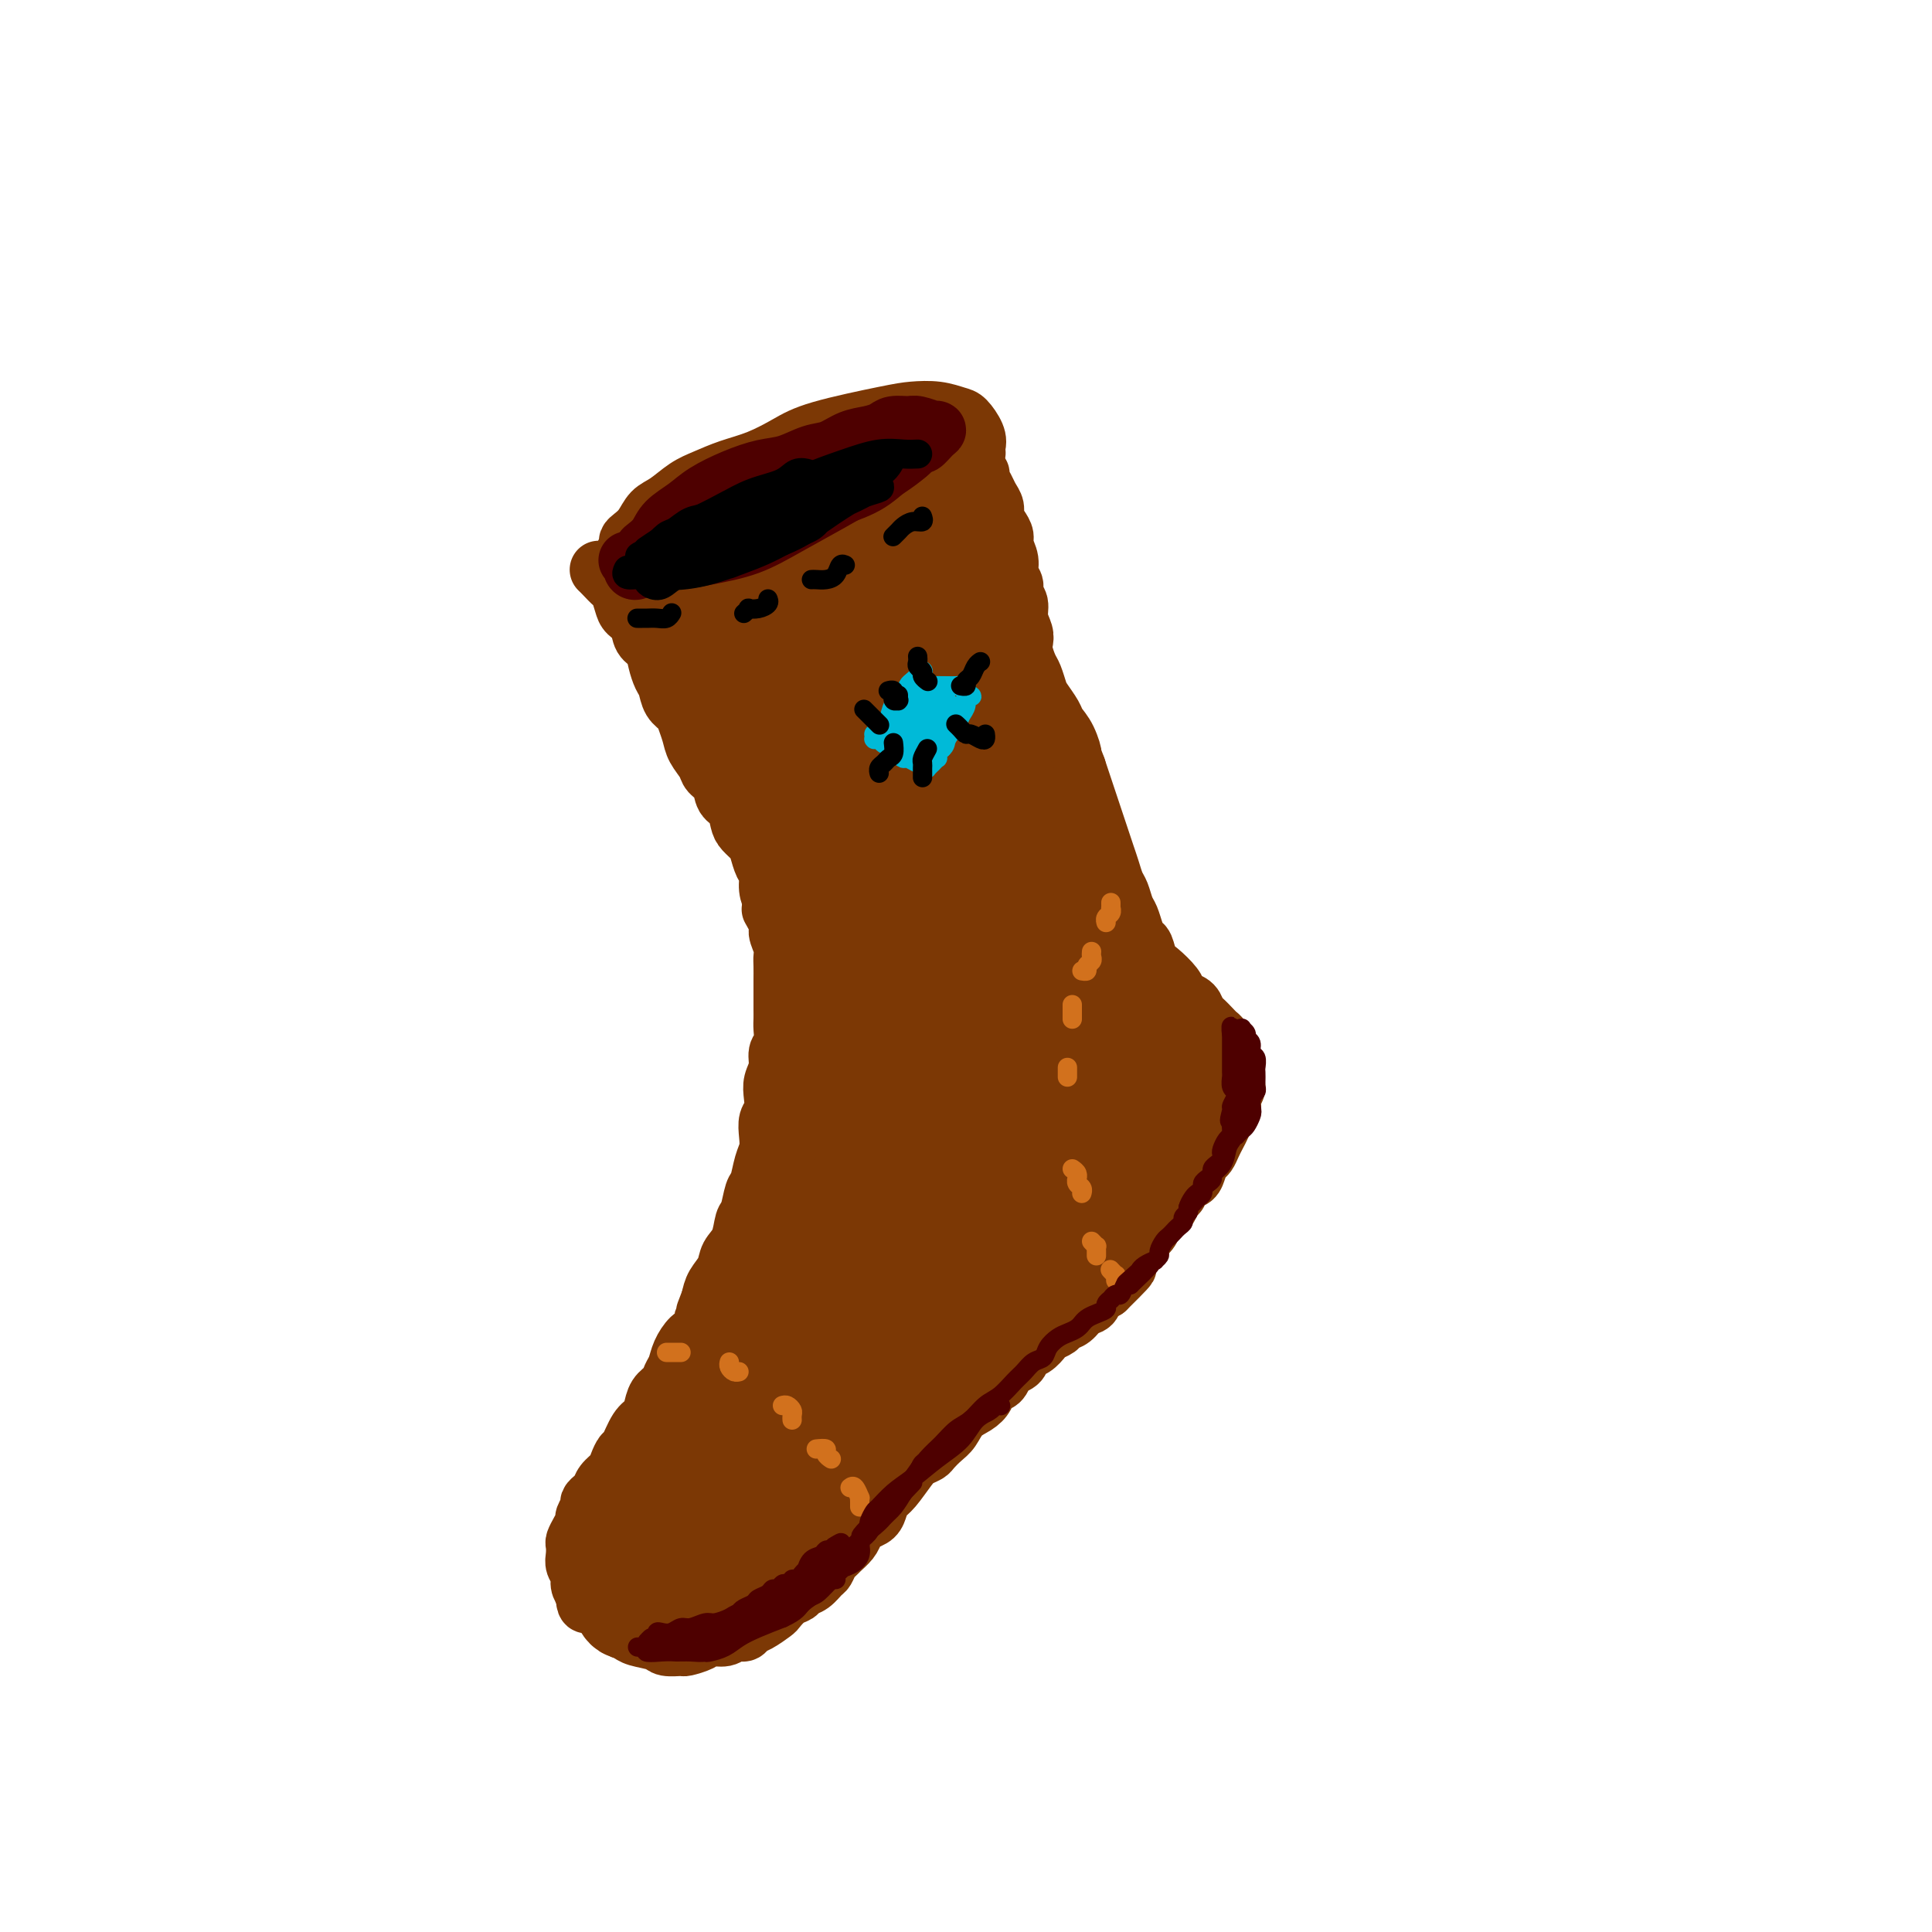 <svg viewBox='0 0 400 400' version='1.1' xmlns='http://www.w3.org/2000/svg' xmlns:xlink='http://www.w3.org/1999/xlink'><g fill='none' stroke='#7C3805' stroke-width='12' stroke-linecap='round' stroke-linejoin='round'><path d='M138,123c0.389,0.429 0.779,0.858 2,1c1.221,0.142 3.274,-0.002 5,0c1.726,0.002 3.123,0.151 5,0c1.877,-0.151 4.232,-0.602 6,-1c1.768,-0.398 2.949,-0.741 8,-3c5.051,-2.259 13.973,-6.432 19,-9c5.027,-2.568 6.158,-3.530 8,-5c1.842,-1.470 4.396,-3.448 6,-5c1.604,-1.552 2.257,-2.678 3,-4c0.743,-1.322 1.575,-2.841 2,-4c0.425,-1.159 0.441,-1.957 0,-3c-0.441,-1.043 -1.341,-2.331 -2,-3c-0.659,-0.669 -1.078,-0.720 -2,-1c-0.922,-0.280 -2.349,-0.788 -4,-1c-1.651,-0.212 -3.528,-0.128 -5,0c-1.472,0.128 -2.539,0.299 -6,1c-3.461,0.701 -9.318,1.931 -13,3c-3.682,1.069 -5.191,1.976 -7,3c-1.809,1.024 -3.919,2.165 -6,3c-2.081,0.835 -4.133,1.363 -6,2c-1.867,0.637 -3.550,1.381 -5,2c-1.450,0.619 -2.668,1.111 -4,2c-1.332,0.889 -2.777,2.175 -4,3c-1.223,0.825 -2.223,1.191 -3,2c-0.777,0.809 -1.333,2.062 -2,3c-0.667,0.938 -1.447,1.561 -2,2c-0.553,0.439 -0.880,0.695 -1,1c-0.120,0.305 -0.034,0.659 0,1c0.034,0.341 0.017,0.671 0,1'/><path d='M130,114c-1.794,1.963 -0.281,0.371 0,0c0.281,-0.371 -0.672,0.479 -1,1c-0.328,0.521 -0.032,0.714 0,1c0.032,0.286 -0.198,0.665 0,1c0.198,0.335 0.826,0.625 1,1c0.174,0.375 -0.106,0.836 0,1c0.106,0.164 0.597,0.031 1,0c0.403,-0.031 0.718,0.041 1,0c0.282,-0.041 0.530,-0.195 1,0c0.470,0.195 1.161,0.741 2,1c0.839,0.259 1.825,0.233 3,0c1.175,-0.233 2.538,-0.674 4,-1c1.462,-0.326 3.023,-0.538 5,-1c1.977,-0.462 4.369,-1.176 7,-2c2.631,-0.824 5.500,-1.759 8,-3c2.500,-1.241 4.631,-2.790 7,-4c2.369,-1.210 4.975,-2.082 7,-3c2.025,-0.918 3.470,-1.882 6,-4c2.530,-2.118 6.146,-5.391 8,-7c1.854,-1.609 1.946,-1.554 2,-2c0.054,-0.446 0.069,-1.393 0,-2c-0.069,-0.607 -0.223,-0.875 -1,-1c-0.777,-0.125 -2.176,-0.106 -4,0c-1.824,0.106 -4.073,0.299 -7,1c-2.927,0.701 -6.533,1.909 -10,3c-3.467,1.091 -6.794,2.063 -10,3c-3.206,0.937 -6.292,1.839 -9,3c-2.708,1.161 -5.037,2.582 -7,4c-1.963,1.418 -3.561,2.834 -5,4c-1.439,1.166 -2.720,2.083 -4,3'/><path d='M135,111c-2.495,2.055 -0.734,1.691 0,2c0.734,0.309 0.441,1.290 1,2c0.559,0.710 1.970,1.148 4,1c2.030,-0.148 4.679,-0.882 8,-2c3.321,-1.118 7.315,-2.620 11,-4c3.685,-1.380 7.061,-2.639 10,-4c2.939,-1.361 5.443,-2.826 8,-4c2.557,-1.174 5.169,-2.057 7,-3c1.831,-0.943 2.882,-1.946 4,-3c1.118,-1.054 2.304,-2.160 3,-3c0.696,-0.840 0.901,-1.415 1,-2c0.099,-0.585 0.091,-1.179 -1,-1c-1.091,0.179 -3.267,1.131 -6,2c-2.733,0.869 -6.024,1.655 -10,3c-3.976,1.345 -8.636,3.250 -13,5c-4.364,1.750 -8.431,3.345 -12,5c-3.569,1.655 -6.639,3.370 -9,5c-2.361,1.630 -4.013,3.174 -5,4c-0.987,0.826 -1.308,0.934 -1,1c0.308,0.066 1.246,0.089 3,0c1.754,-0.089 4.325,-0.290 7,-1c2.675,-0.710 5.455,-1.930 8,-3c2.545,-1.070 4.854,-1.990 7,-3c2.146,-1.010 4.127,-2.111 6,-3c1.873,-0.889 3.636,-1.565 5,-2c1.364,-0.435 2.328,-0.630 3,-1c0.672,-0.370 1.050,-0.914 1,-1c-0.050,-0.086 -0.529,0.286 -2,1c-1.471,0.714 -3.935,1.769 -7,3c-3.065,1.231 -6.733,2.637 -10,4c-3.267,1.363 -6.134,2.681 -9,4'/><path d='M147,113c-5.597,2.098 -6.088,1.844 -7,2c-0.912,0.156 -2.244,0.722 -2,1c0.244,0.278 2.066,0.267 3,0c0.934,-0.267 0.981,-0.791 1,-1c0.019,-0.209 0.009,-0.105 0,0'/><path d='M124,118c0.016,0.015 0.032,0.030 0,0c-0.032,-0.030 -0.110,-0.103 0,0c0.110,0.103 0.410,0.384 1,1c0.590,0.616 1.472,1.567 2,2c0.528,0.433 0.704,0.346 1,1c0.296,0.654 0.713,2.047 1,3c0.287,0.953 0.444,1.465 1,2c0.556,0.535 1.511,1.092 2,2c0.489,0.908 0.513,2.168 1,3c0.487,0.832 1.439,1.238 2,2c0.561,0.762 0.731,1.881 1,3c0.269,1.119 0.635,2.238 1,3c0.365,0.762 0.728,1.166 1,2c0.272,0.834 0.453,2.099 1,3c0.547,0.901 1.460,1.438 2,2c0.540,0.562 0.707,1.148 1,2c0.293,0.852 0.712,1.970 1,3c0.288,1.030 0.443,1.971 1,3c0.557,1.029 1.515,2.147 2,3c0.485,0.853 0.497,1.439 1,2c0.503,0.561 1.496,1.095 2,2c0.504,0.905 0.520,2.182 1,3c0.480,0.818 1.424,1.177 2,2c0.576,0.823 0.784,2.111 1,3c0.216,0.889 0.440,1.378 1,2c0.560,0.622 1.456,1.377 2,2c0.544,0.623 0.737,1.114 1,2c0.263,0.886 0.596,2.165 1,3c0.404,0.835 0.878,1.225 1,2c0.122,0.775 -0.108,1.936 0,3c0.108,1.064 0.554,2.032 1,3'/><path d='M160,187c5.504,11.027 1.265,4.096 0,2c-1.265,-2.096 0.446,0.645 1,2c0.554,1.355 -0.048,1.325 0,2c0.048,0.675 0.745,2.053 1,3c0.255,0.947 0.068,1.461 0,2c-0.068,0.539 -0.018,1.103 0,2c0.018,0.897 0.005,2.127 0,3c-0.005,0.873 -0.002,1.387 0,2c0.002,0.613 0.002,1.323 0,2c-0.002,0.677 -0.004,1.321 0,2c0.004,0.679 0.016,1.392 0,2c-0.016,0.608 -0.061,1.110 0,2c0.061,0.890 0.226,2.166 0,3c-0.226,0.834 -0.844,1.224 -1,2c-0.156,0.776 0.151,1.936 0,3c-0.151,1.064 -0.759,2.031 -1,3c-0.241,0.969 -0.116,1.939 0,3c0.116,1.061 0.224,2.211 0,3c-0.224,0.789 -0.781,1.217 -1,2c-0.219,0.783 -0.100,1.923 0,3c0.100,1.077 0.182,2.092 0,3c-0.182,0.908 -0.626,1.708 -1,3c-0.374,1.292 -0.676,3.077 -1,4c-0.324,0.923 -0.668,0.985 -1,2c-0.332,1.015 -0.651,2.985 -1,4c-0.349,1.015 -0.727,1.076 -1,2c-0.273,0.924 -0.441,2.712 -1,4c-0.559,1.288 -1.511,2.077 -2,3c-0.489,0.923 -0.516,1.979 -1,3c-0.484,1.021 -1.424,2.006 -2,3c-0.576,0.994 -0.788,1.997 -1,3'/><path d='M147,269c-2.047,5.316 -1.164,3.105 -1,3c0.164,-0.105 -0.390,1.897 -1,3c-0.610,1.103 -1.276,1.307 -2,2c-0.724,0.693 -1.507,1.875 -2,3c-0.493,1.125 -0.696,2.192 -1,3c-0.304,0.808 -0.711,1.358 -1,2c-0.289,0.642 -0.461,1.377 -1,2c-0.539,0.623 -1.443,1.134 -2,2c-0.557,0.866 -0.765,2.087 -1,3c-0.235,0.913 -0.497,1.519 -1,2c-0.503,0.481 -1.247,0.839 -2,2c-0.753,1.161 -1.515,3.126 -2,4c-0.485,0.874 -0.693,0.658 -1,1c-0.307,0.342 -0.712,1.243 -1,2c-0.288,0.757 -0.460,1.369 -1,2c-0.540,0.631 -1.450,1.281 -2,2c-0.550,0.719 -0.740,1.506 -1,2c-0.260,0.494 -0.591,0.695 -1,1c-0.409,0.305 -0.897,0.714 -1,1c-0.103,0.286 0.179,0.448 0,1c-0.179,0.552 -0.819,1.495 -1,2c-0.181,0.505 0.095,0.572 0,1c-0.095,0.428 -0.562,1.217 -1,2c-0.438,0.783 -0.845,1.561 -1,2c-0.155,0.439 -0.056,0.540 0,1c0.056,0.460 0.070,1.278 0,2c-0.070,0.722 -0.225,1.348 0,2c0.225,0.652 0.830,1.329 1,2c0.170,0.671 -0.094,1.334 0,2c0.094,0.666 0.547,1.333 1,2'/><path d='M121,330c0.131,2.892 0.458,2.123 1,2c0.542,-0.123 1.298,0.401 2,1c0.702,0.599 1.351,1.274 2,2c0.649,0.726 1.299,1.505 2,2c0.701,0.495 1.453,0.707 2,1c0.547,0.293 0.890,0.668 2,1c1.110,0.332 2.987,0.622 4,1c1.013,0.378 1.162,0.843 2,1c0.838,0.157 2.364,0.005 3,0c0.636,-0.005 0.383,0.138 1,0c0.617,-0.138 2.106,-0.558 3,-1c0.894,-0.442 1.195,-0.906 2,-1c0.805,-0.094 2.115,0.183 3,0c0.885,-0.183 1.344,-0.827 2,-1c0.656,-0.173 1.509,0.123 2,0c0.491,-0.123 0.621,-0.667 1,-1c0.379,-0.333 1.009,-0.456 2,-1c0.991,-0.544 2.345,-1.508 3,-2c0.655,-0.492 0.612,-0.512 1,-1c0.388,-0.488 1.207,-1.444 2,-2c0.793,-0.556 1.560,-0.711 2,-1c0.440,-0.289 0.551,-0.711 1,-1c0.449,-0.289 1.234,-0.445 2,-1c0.766,-0.555 1.514,-1.510 2,-2c0.486,-0.490 0.711,-0.515 1,-1c0.289,-0.485 0.641,-1.428 1,-2c0.359,-0.572 0.725,-0.772 1,-1c0.275,-0.228 0.459,-0.485 1,-1c0.541,-0.515 1.440,-1.290 2,-2c0.560,-0.710 0.780,-1.355 1,-2'/><path d='M177,317c1.428,-1.810 1.498,-1.834 2,-2c0.502,-0.166 1.437,-0.475 2,-1c0.563,-0.525 0.755,-1.268 1,-2c0.245,-0.732 0.542,-1.453 1,-2c0.458,-0.547 1.078,-0.919 2,-2c0.922,-1.081 2.148,-2.870 3,-4c0.852,-1.130 1.331,-1.600 2,-2c0.669,-0.400 1.529,-0.730 2,-1c0.471,-0.270 0.552,-0.481 1,-1c0.448,-0.519 1.262,-1.346 2,-2c0.738,-0.654 1.401,-1.135 2,-2c0.599,-0.865 1.134,-2.115 2,-3c0.866,-0.885 2.064,-1.407 3,-2c0.936,-0.593 1.612,-1.258 2,-2c0.388,-0.742 0.489,-1.560 1,-2c0.511,-0.440 1.431,-0.503 2,-1c0.569,-0.497 0.785,-1.427 1,-2c0.215,-0.573 0.429,-0.787 1,-1c0.571,-0.213 1.500,-0.424 2,-1c0.500,-0.576 0.572,-1.516 1,-2c0.428,-0.484 1.213,-0.511 2,-1c0.787,-0.489 1.576,-1.439 2,-2c0.424,-0.561 0.483,-0.732 1,-1c0.517,-0.268 1.490,-0.634 2,-1c0.510,-0.366 0.556,-0.732 1,-1c0.444,-0.268 1.288,-0.439 2,-1c0.712,-0.561 1.294,-1.511 2,-2c0.706,-0.489 1.536,-0.516 2,-1c0.464,-0.484 0.561,-1.424 1,-2c0.439,-0.576 1.219,-0.788 2,-1'/><path d='M229,267c8.284,-8.140 2.993,-3.490 1,-2c-1.993,1.490 -0.689,-0.178 0,-1c0.689,-0.822 0.762,-0.797 1,-1c0.238,-0.203 0.640,-0.635 1,-1c0.360,-0.365 0.678,-0.664 1,-1c0.322,-0.336 0.650,-0.710 1,-1c0.350,-0.290 0.724,-0.497 1,-1c0.276,-0.503 0.455,-1.301 1,-2c0.545,-0.699 1.455,-1.300 2,-2c0.545,-0.700 0.723,-1.501 1,-2c0.277,-0.499 0.652,-0.696 1,-1c0.348,-0.304 0.670,-0.715 1,-1c0.330,-0.285 0.670,-0.443 1,-1c0.330,-0.557 0.652,-1.514 1,-2c0.348,-0.486 0.723,-0.501 1,-1c0.277,-0.499 0.455,-1.481 1,-2c0.545,-0.519 1.455,-0.576 2,-1c0.545,-0.424 0.723,-1.216 1,-2c0.277,-0.784 0.652,-1.561 1,-2c0.348,-0.439 0.671,-0.541 1,-1c0.329,-0.459 0.666,-1.274 1,-2c0.334,-0.726 0.664,-1.364 1,-2c0.336,-0.636 0.677,-1.269 1,-2c0.323,-0.731 0.627,-1.561 1,-2c0.373,-0.439 0.814,-0.489 1,-1c0.186,-0.511 0.116,-1.485 0,-2c-0.116,-0.515 -0.279,-0.571 0,-1c0.279,-0.429 0.998,-1.231 1,-2c0.002,-0.769 -0.714,-1.505 -1,-2c-0.286,-0.495 -0.143,-0.747 0,-1'/><path d='M255,222c-0.017,-1.644 -0.060,-1.754 0,-2c0.060,-0.246 0.223,-0.630 0,-1c-0.223,-0.370 -0.832,-0.728 -1,-1c-0.168,-0.272 0.106,-0.458 0,-1c-0.106,-0.542 -0.592,-1.440 -1,-2c-0.408,-0.560 -0.738,-0.784 -1,-1c-0.262,-0.216 -0.455,-0.425 -1,-1c-0.545,-0.575 -1.442,-1.515 -2,-2c-0.558,-0.485 -0.778,-0.513 -1,-1c-0.222,-0.487 -0.447,-1.433 -1,-2c-0.553,-0.567 -1.433,-0.755 -2,-1c-0.567,-0.245 -0.820,-0.545 -1,-1c-0.180,-0.455 -0.286,-1.063 -1,-2c-0.714,-0.937 -2.037,-2.203 -3,-3c-0.963,-0.797 -1.568,-1.123 -2,-2c-0.432,-0.877 -0.693,-2.303 -1,-3c-0.307,-0.697 -0.660,-0.666 -1,-1c-0.340,-0.334 -0.669,-1.033 -1,-2c-0.331,-0.967 -0.666,-2.201 -1,-3c-0.334,-0.799 -0.667,-1.161 -1,-2c-0.333,-0.839 -0.667,-2.153 -1,-3c-0.333,-0.847 -0.667,-1.227 -1,-2c-0.333,-0.773 -0.667,-1.939 -1,-3c-0.333,-1.061 -0.667,-2.016 -1,-3c-0.333,-0.984 -0.667,-1.996 -1,-3c-0.333,-1.004 -0.667,-2.001 -1,-3c-0.333,-0.999 -0.667,-2.000 -1,-3c-0.333,-1.000 -0.667,-2.000 -1,-3c-0.333,-1.000 -0.667,-2.000 -1,-3c-0.333,-1.000 -0.667,-2.000 -1,-3'/><path d='M223,159c-2.517,-6.729 -1.308,-3.550 -1,-3c0.308,0.550 -0.285,-1.528 -1,-3c-0.715,-1.472 -1.554,-2.338 -2,-3c-0.446,-0.662 -0.501,-1.121 -1,-2c-0.499,-0.879 -1.444,-2.179 -2,-3c-0.556,-0.821 -0.724,-1.165 -1,-2c-0.276,-0.835 -0.661,-2.162 -1,-3c-0.339,-0.838 -0.631,-1.186 -1,-2c-0.369,-0.814 -0.816,-2.095 -1,-3c-0.184,-0.905 -0.106,-1.436 0,-2c0.106,-0.564 0.240,-1.163 0,-2c-0.240,-0.837 -0.853,-1.914 -1,-3c-0.147,-1.086 0.172,-2.180 0,-3c-0.172,-0.820 -0.835,-1.364 -1,-2c-0.165,-0.636 0.167,-1.364 0,-2c-0.167,-0.636 -0.832,-1.182 -1,-2c-0.168,-0.818 0.161,-1.910 0,-3c-0.161,-1.090 -0.813,-2.179 -1,-3c-0.187,-0.821 0.090,-1.375 0,-2c-0.090,-0.625 -0.549,-1.322 -1,-2c-0.451,-0.678 -0.895,-1.337 -1,-2c-0.105,-0.663 0.131,-1.329 0,-2c-0.131,-0.671 -0.627,-1.345 -1,-2c-0.373,-0.655 -0.622,-1.290 -1,-2c-0.378,-0.710 -0.886,-1.496 -1,-2c-0.114,-0.504 0.166,-0.726 0,-1c-0.166,-0.274 -0.776,-0.598 -1,-1c-0.224,-0.402 -0.060,-0.881 0,-1c0.060,-0.119 0.016,0.122 0,0c-0.016,-0.122 -0.005,-0.606 0,-1c0.005,-0.394 0.002,-0.697 0,-1'/><path d='M202,94c-1.547,-6.569 -0.415,-2.493 0,-1c0.415,1.493 0.112,0.402 0,0c-0.112,-0.402 -0.032,-0.115 0,0c0.032,0.115 0.016,0.057 0,0'/></g>
<g fill='none' stroke='#7C3805' stroke-width='20' stroke-linecap='round' stroke-linejoin='round'><path d='M144,301c0.065,0.110 0.131,0.220 0,0c-0.131,-0.220 -0.457,-0.771 -1,-1c-0.543,-0.229 -1.301,-0.137 -2,0c-0.699,0.137 -1.337,0.319 -2,1c-0.663,0.681 -1.349,1.860 -2,3c-0.651,1.140 -1.265,2.242 -2,4c-0.735,1.758 -1.590,4.172 -2,6c-0.410,1.828 -0.375,3.069 0,4c0.375,0.931 1.088,1.553 2,2c0.912,0.447 2.021,0.718 3,0c0.979,-0.718 1.827,-2.426 3,-4c1.173,-1.574 2.671,-3.014 4,-5c1.329,-1.986 2.487,-4.518 3,-6c0.513,-1.482 0.379,-1.912 0,-2c-0.379,-0.088 -1.002,0.167 -2,1c-0.998,0.833 -2.370,2.244 -4,4c-1.630,1.756 -3.517,3.858 -5,6c-1.483,2.142 -2.563,4.324 -4,7c-1.437,2.676 -3.230,5.846 -4,8c-0.770,2.154 -0.517,3.292 0,4c0.517,0.708 1.298,0.984 3,0c1.702,-0.984 4.324,-3.230 7,-6c2.676,-2.770 5.406,-6.063 8,-10c2.594,-3.937 5.052,-8.517 7,-12c1.948,-3.483 3.385,-5.869 4,-8c0.615,-2.131 0.409,-4.005 0,-5c-0.409,-0.995 -1.021,-1.109 -2,-1c-0.979,0.109 -2.324,0.442 -4,2c-1.676,1.558 -3.682,4.343 -6,7c-2.318,2.657 -4.948,5.188 -7,8c-2.052,2.812 -3.526,5.906 -5,9'/><path d='M134,317c-3.123,5.219 -1.931,6.266 -1,8c0.931,1.734 1.600,4.154 3,5c1.400,0.846 3.530,0.120 6,-1c2.470,-1.120 5.280,-2.632 8,-5c2.720,-2.368 5.348,-5.592 8,-9c2.652,-3.408 5.327,-7.001 8,-11c2.673,-3.999 5.345,-8.406 7,-12c1.655,-3.594 2.294,-6.377 3,-8c0.706,-1.623 1.480,-2.087 1,-2c-0.480,0.087 -2.215,0.724 -4,2c-1.785,1.276 -3.619,3.192 -6,6c-2.381,2.808 -5.308,6.507 -8,10c-2.692,3.493 -5.148,6.779 -7,10c-1.852,3.221 -3.101,6.378 -4,9c-0.899,2.622 -1.447,4.711 -1,6c0.447,1.289 1.890,1.780 4,1c2.110,-0.780 4.889,-2.832 8,-6c3.111,-3.168 6.554,-7.454 10,-12c3.446,-4.546 6.893,-9.352 10,-14c3.107,-4.648 5.872,-9.138 8,-13c2.128,-3.862 3.619,-7.096 5,-10c1.381,-2.904 2.652,-5.478 3,-7c0.348,-1.522 -0.226,-1.991 -1,-2c-0.774,-0.009 -1.749,0.443 -4,2c-2.251,1.557 -5.777,4.218 -9,7c-3.223,2.782 -6.143,5.686 -9,9c-2.857,3.314 -5.649,7.040 -8,10c-2.351,2.960 -4.259,5.154 -6,7c-1.741,1.846 -3.315,3.343 -4,4c-0.685,0.657 -0.481,0.473 0,-1c0.481,-1.473 1.241,-4.237 2,-7'/><path d='M156,293c1.297,-3.773 3.540,-9.204 6,-15c2.460,-5.796 5.137,-11.955 7,-17c1.863,-5.045 2.910,-8.975 4,-13c1.090,-4.025 2.221,-8.147 3,-10c0.779,-1.853 1.207,-1.439 1,-1c-0.207,0.439 -1.048,0.902 -2,3c-0.952,2.098 -2.015,5.831 -4,10c-1.985,4.169 -4.893,8.776 -7,13c-2.107,4.224 -3.412,8.066 -7,14c-3.588,5.934 -9.457,13.960 -12,17c-2.543,3.040 -1.760,1.095 -1,-1c0.760,-2.095 1.497,-4.338 3,-8c1.503,-3.662 3.771,-8.742 6,-14c2.229,-5.258 4.419,-10.692 7,-16c2.581,-5.308 5.553,-10.488 8,-15c2.447,-4.512 4.368,-8.354 6,-12c1.632,-3.646 2.975,-7.096 4,-10c1.025,-2.904 1.734,-5.264 2,-7c0.266,-1.736 0.091,-2.849 0,-4c-0.091,-1.151 -0.098,-2.341 0,-3c0.098,-0.659 0.302,-0.787 0,0c-0.302,0.787 -1.109,2.489 -2,5c-0.891,2.511 -1.864,5.829 -3,10c-1.136,4.171 -2.434,9.194 -4,14c-1.566,4.806 -3.399,9.395 -5,13c-1.601,3.605 -2.970,6.226 -4,8c-1.030,1.774 -1.719,2.702 -2,3c-0.281,0.298 -0.153,-0.035 0,-1c0.153,-0.965 0.329,-2.561 1,-5c0.671,-2.439 1.835,-5.719 3,-9'/><path d='M164,242c1.359,-4.022 2.756,-6.576 4,-10c1.244,-3.424 2.334,-7.718 3,-12c0.666,-4.282 0.907,-8.552 1,-13c0.093,-4.448 0.036,-9.073 0,-13c-0.036,-3.927 -0.053,-7.154 0,-10c0.053,-2.846 0.177,-5.309 0,-8c-0.177,-2.691 -0.654,-5.608 -1,-8c-0.346,-2.392 -0.561,-4.259 -1,-6c-0.439,-1.741 -1.103,-3.356 -2,-5c-0.897,-1.644 -2.026,-3.317 -3,-5c-0.974,-1.683 -1.794,-3.378 -3,-5c-1.206,-1.622 -2.799,-3.173 -4,-5c-1.201,-1.827 -2.010,-3.931 -3,-6c-0.990,-2.069 -2.161,-4.102 -3,-6c-0.839,-1.898 -1.345,-3.660 -2,-5c-0.655,-1.340 -1.459,-2.258 -2,-3c-0.541,-0.742 -0.821,-1.307 -1,-1c-0.179,0.307 -0.259,1.486 0,3c0.259,1.514 0.856,3.362 2,6c1.144,2.638 2.835,6.067 4,9c1.165,2.933 1.804,5.371 3,8c1.196,2.629 2.950,5.449 4,8c1.050,2.551 1.398,4.834 2,7c0.602,2.166 1.459,4.216 2,6c0.541,1.784 0.768,3.303 1,4c0.232,0.697 0.471,0.574 0,0c-0.471,-0.574 -1.651,-1.599 -3,-4c-1.349,-2.401 -2.867,-6.180 -5,-10c-2.133,-3.820 -4.882,-7.682 -7,-11c-2.118,-3.318 -3.605,-6.091 -5,-8c-1.395,-1.909 -2.697,-2.955 -4,-4'/><path d='M141,135c-3.976,-5.878 -1.916,-2.074 -1,-1c0.916,1.074 0.687,-0.583 1,-1c0.313,-0.417 1.169,0.405 2,1c0.831,0.595 1.637,0.961 3,3c1.363,2.039 3.283,5.749 5,9c1.717,3.251 3.232,6.042 5,10c1.768,3.958 3.790,9.082 6,13c2.210,3.918 4.607,6.629 6,8c1.393,1.371 1.781,1.401 2,1c0.219,-0.401 0.271,-1.231 0,-3c-0.271,-1.769 -0.863,-4.475 -2,-8c-1.137,-3.525 -2.818,-7.869 -4,-12c-1.182,-4.131 -1.865,-8.048 -2,-12c-0.135,-3.952 0.277,-7.938 1,-12c0.723,-4.062 1.756,-8.200 3,-11c1.244,-2.800 2.700,-4.262 4,-5c1.300,-0.738 2.443,-0.750 4,1c1.557,1.750 3.528,5.264 5,10c1.472,4.736 2.444,10.693 3,17c0.556,6.307 0.696,12.963 1,19c0.304,6.037 0.772,11.454 1,15c0.228,3.546 0.215,5.222 0,6c-0.215,0.778 -0.633,0.660 -1,-1c-0.367,-1.660 -0.683,-4.862 -1,-10c-0.317,-5.138 -0.636,-12.213 -1,-19c-0.364,-6.787 -0.774,-13.288 -1,-19c-0.226,-5.712 -0.268,-10.636 0,-14c0.268,-3.364 0.845,-5.170 1,-6c0.155,-0.830 -0.112,-0.685 0,1c0.112,1.685 0.603,4.910 1,10c0.397,5.090 0.698,12.045 1,19'/><path d='M183,144c0.285,8.809 -0.004,15.833 0,23c0.004,7.167 0.301,14.478 0,20c-0.301,5.522 -1.199,9.255 -2,12c-0.801,2.745 -1.505,4.504 -2,5c-0.495,0.496 -0.783,-0.269 -1,0c-0.217,0.269 -0.364,1.572 0,-8c0.364,-9.572 1.238,-30.021 2,-42c0.762,-11.979 1.411,-15.490 2,-20c0.589,-4.510 1.117,-10.018 2,-14c0.883,-3.982 2.120,-6.436 3,-8c0.880,-1.564 1.403,-2.236 2,-2c0.597,0.236 1.266,1.379 2,4c0.734,2.621 1.531,6.718 2,14c0.469,7.282 0.608,17.748 0,28c-0.608,10.252 -1.964,20.291 -3,29c-1.036,8.709 -1.753,16.088 -2,21c-0.247,4.912 -0.025,7.358 0,9c0.025,1.642 -0.146,2.478 0,3c0.146,0.522 0.608,0.728 1,0c0.392,-0.728 0.713,-2.389 1,-6c0.287,-3.611 0.540,-9.171 1,-15c0.460,-5.829 1.126,-11.928 2,-19c0.874,-7.072 1.957,-15.118 3,-22c1.043,-6.882 2.047,-12.599 3,-16c0.953,-3.401 1.856,-4.486 2,-4c0.144,0.486 -0.470,2.542 -1,6c-0.530,3.458 -0.977,8.319 -2,15c-1.023,6.681 -2.622,15.183 -4,24c-1.378,8.817 -2.537,17.948 -4,26c-1.463,8.052 -3.232,15.026 -5,22'/><path d='M185,229c-3.231,17.300 -3.309,14.050 -4,15c-0.691,0.950 -1.996,6.099 -3,9c-1.004,2.901 -1.707,3.552 -2,4c-0.293,0.448 -0.176,0.692 0,0c0.176,-0.692 0.411,-2.322 1,-6c0.589,-3.678 1.532,-9.406 3,-16c1.468,-6.594 3.461,-14.053 6,-20c2.539,-5.947 5.624,-10.381 8,-13c2.376,-2.619 4.044,-3.422 5,-3c0.956,0.422 1.200,2.069 1,5c-0.200,2.931 -0.844,7.147 -2,12c-1.156,4.853 -2.823,10.344 -5,16c-2.177,5.656 -4.862,11.478 -7,17c-2.138,5.522 -3.729,10.743 -5,15c-1.271,4.257 -2.223,7.550 -3,10c-0.777,2.450 -1.378,4.055 -1,5c0.378,0.945 1.736,1.229 3,0c1.264,-1.229 2.433,-3.970 4,-8c1.567,-4.030 3.530,-9.350 6,-15c2.470,-5.650 5.445,-11.630 8,-17c2.555,-5.370 4.688,-10.129 7,-13c2.312,-2.871 4.801,-3.852 6,-4c1.199,-0.148 1.106,0.538 1,2c-0.106,1.462 -0.226,3.700 -1,6c-0.774,2.300 -2.203,4.663 -4,8c-1.797,3.337 -3.961,7.648 -6,12c-2.039,4.352 -3.952,8.743 -6,13c-2.048,4.257 -4.229,8.378 -6,12c-1.771,3.622 -3.131,6.744 -4,9c-0.869,2.256 -1.248,3.644 -1,4c0.248,0.356 1.124,-0.322 2,-1'/><path d='M186,287c-2.712,7.562 3.008,-2.034 7,-8c3.992,-5.966 6.255,-8.303 9,-12c2.745,-3.697 5.971,-8.754 9,-13c3.029,-4.246 5.861,-7.682 8,-11c2.139,-3.318 3.584,-6.519 5,-8c1.416,-1.481 2.803,-1.241 3,-1c0.197,0.241 -0.797,0.483 -2,2c-1.203,1.517 -2.617,4.308 -5,7c-2.383,2.692 -5.737,5.285 -8,8c-2.263,2.715 -3.435,5.552 -6,10c-2.565,4.448 -6.524,10.506 -8,13c-1.476,2.494 -0.471,1.422 0,1c0.471,-0.422 0.408,-0.195 1,-1c0.592,-0.805 1.840,-2.642 4,-5c2.160,-2.358 5.234,-5.238 8,-9c2.766,-3.762 5.225,-8.407 8,-12c2.775,-3.593 5.866,-6.134 8,-8c2.134,-1.866 3.312,-3.056 4,-4c0.688,-0.944 0.885,-1.642 1,-2c0.115,-0.358 0.146,-0.376 0,0c-0.146,0.376 -0.471,1.145 -1,2c-0.529,0.855 -1.263,1.797 -2,3c-0.737,1.203 -1.478,2.666 -2,4c-0.522,1.334 -0.824,2.538 -1,3c-0.176,0.462 -0.226,0.183 0,0c0.226,-0.183 0.726,-0.270 1,-1c0.274,-0.730 0.321,-2.103 1,-4c0.679,-1.897 1.991,-4.318 3,-7c1.009,-2.682 1.717,-5.623 2,-9c0.283,-3.377 0.142,-7.188 0,-11'/><path d='M233,214c0.862,-6.676 -0.482,-7.368 -2,-10c-1.518,-2.632 -3.211,-7.206 -5,-11c-1.789,-3.794 -3.673,-6.808 -6,-10c-2.327,-3.192 -5.096,-6.560 -7,-10c-1.904,-3.440 -2.945,-6.951 -4,-10c-1.055,-3.049 -2.126,-5.635 -3,-8c-0.874,-2.365 -1.550,-4.510 -2,-6c-0.450,-1.490 -0.674,-2.326 -1,-3c-0.326,-0.674 -0.756,-1.185 -1,-1c-0.244,0.185 -0.304,1.066 0,3c0.304,1.934 0.970,4.922 2,9c1.030,4.078 2.422,9.245 4,14c1.578,4.755 3.340,9.099 5,13c1.660,3.901 3.216,7.360 4,10c0.784,2.640 0.795,4.462 1,5c0.205,0.538 0.603,-0.209 1,0c0.397,0.209 0.794,1.374 -1,-4c-1.794,-5.374 -5.780,-17.287 -8,-25c-2.220,-7.713 -2.676,-11.226 -4,-15c-1.324,-3.774 -3.517,-7.810 -5,-11c-1.483,-3.190 -2.256,-5.534 -3,-8c-0.744,-2.466 -1.458,-5.056 -2,-7c-0.542,-1.944 -0.911,-3.244 -1,-4c-0.089,-0.756 0.101,-0.970 0,-1c-0.101,-0.030 -0.493,0.124 0,1c0.493,0.876 1.873,2.475 3,5c1.127,2.525 2.003,5.976 3,10c0.997,4.024 2.115,8.622 3,13c0.885,4.378 1.539,8.537 2,11c0.461,2.463 0.731,3.232 1,4'/><path d='M207,168c1.867,6.562 0.536,1.467 0,-2c-0.536,-3.467 -0.277,-5.305 -1,-9c-0.723,-3.695 -2.428,-9.247 -4,-15c-1.572,-5.753 -3.010,-11.706 -4,-16c-0.990,-4.294 -1.533,-6.930 -2,-9c-0.467,-2.070 -0.859,-3.576 -1,-4c-0.141,-0.424 -0.030,0.233 0,0c0.030,-0.233 -0.022,-1.358 1,6c1.022,7.358 3.119,23.197 5,34c1.881,10.803 3.547,16.568 5,23c1.453,6.432 2.693,13.529 4,19c1.307,5.471 2.680,9.317 4,13c1.320,3.683 2.587,7.205 4,10c1.413,2.795 2.972,4.865 4,7c1.028,2.135 1.524,4.337 2,6c0.476,1.663 0.932,2.786 1,4c0.068,1.214 -0.250,2.517 -1,3c-0.750,0.483 -1.930,0.146 -3,0c-1.070,-0.146 -2.028,-0.103 -3,0c-0.972,0.103 -1.958,0.264 -3,1c-1.042,0.736 -2.141,2.047 -3,3c-0.859,0.953 -1.480,1.549 -2,2c-0.520,0.451 -0.941,0.757 -1,0c-0.059,-0.757 0.243,-2.578 1,-5c0.757,-2.422 1.967,-5.445 3,-9c1.033,-3.555 1.887,-7.643 3,-10c1.113,-2.357 2.484,-2.982 4,-3c1.516,-0.018 3.177,0.572 5,2c1.823,1.428 3.806,3.694 5,6c1.194,2.306 1.597,4.653 2,7'/><path d='M232,232c0.631,2.452 1.209,5.081 1,7c-0.209,1.919 -1.206,3.129 -2,5c-0.794,1.871 -1.386,4.403 -3,7c-1.614,2.597 -4.250,5.259 -6,7c-1.750,1.741 -2.613,2.560 -3,3c-0.387,0.440 -0.299,0.501 0,-1c0.299,-1.501 0.807,-4.563 2,-8c1.193,-3.437 3.070,-7.249 5,-11c1.930,-3.751 3.913,-7.440 6,-10c2.087,-2.560 4.279,-3.991 6,-5c1.721,-1.009 2.970,-1.594 4,-2c1.030,-0.406 1.841,-0.632 2,0c0.159,0.632 -0.336,2.120 -1,4c-0.664,1.880 -1.498,4.150 -3,7c-1.502,2.850 -3.670,6.281 -6,10c-2.330,3.719 -4.820,7.727 -7,11c-2.180,3.273 -4.051,5.810 -6,8c-1.949,2.190 -3.976,4.034 -5,5c-1.024,0.966 -1.044,1.056 -1,1c0.044,-0.056 0.153,-0.257 1,-1c0.847,-0.743 2.434,-2.027 4,-4c1.566,-1.973 3.113,-4.634 5,-8c1.887,-3.366 4.114,-7.437 6,-11c1.886,-3.563 3.429,-6.619 5,-10c1.571,-3.381 3.168,-7.088 4,-10c0.832,-2.912 0.900,-5.029 1,-6c0.100,-0.971 0.234,-0.796 0,-1c-0.234,-0.204 -0.836,-0.787 -1,-1c-0.164,-0.213 0.110,-0.057 0,0c-0.110,0.057 -0.603,0.016 -1,0c-0.397,-0.016 -0.699,-0.008 -1,0'/><path d='M238,218c-0.464,-0.369 -0.125,-0.292 0,0c0.125,0.292 0.036,0.798 0,1c-0.036,0.202 -0.018,0.101 0,0'/></g>
<g fill='none' stroke='#4E0000' stroke-width='12' stroke-linecap='round' stroke-linejoin='round'><path d='M133,115c0.017,0.094 0.033,0.188 0,0c-0.033,-0.188 -0.116,-0.658 0,-1c0.116,-0.342 0.430,-0.556 1,-1c0.570,-0.444 1.396,-1.120 2,-2c0.604,-0.880 0.986,-1.966 2,-3c1.014,-1.034 2.661,-2.016 4,-3c1.339,-0.984 2.371,-1.969 4,-3c1.629,-1.031 3.856,-2.106 6,-3c2.144,-0.894 4.204,-1.605 6,-2c1.796,-0.395 3.327,-0.473 5,-1c1.673,-0.527 3.488,-1.503 5,-2c1.512,-0.497 2.722,-0.515 4,-1c1.278,-0.485 2.626,-1.436 4,-2c1.374,-0.564 2.775,-0.741 4,-1c1.225,-0.259 2.273,-0.602 3,-1c0.727,-0.398 1.132,-0.853 2,-1c0.868,-0.147 2.198,0.013 3,0c0.802,-0.013 1.074,-0.198 2,0c0.926,0.198 2.504,0.779 3,1c0.496,0.221 -0.090,0.082 0,0c0.090,-0.082 0.856,-0.107 1,0c0.144,0.107 -0.333,0.344 -1,1c-0.667,0.656 -1.523,1.729 -2,2c-0.477,0.271 -0.574,-0.262 -1,0c-0.426,0.262 -1.179,1.319 -2,2c-0.821,0.681 -1.708,0.986 -3,2c-1.292,1.014 -2.987,2.736 -5,4c-2.013,1.264 -4.344,2.071 -7,3c-2.656,0.929 -5.638,1.981 -8,3c-2.362,1.019 -4.103,2.005 -6,3c-1.897,0.995 -3.948,1.997 -6,3'/><path d='M153,112c-5.120,2.035 -4.421,1.124 -5,1c-0.579,-0.124 -2.435,0.540 -4,1c-1.565,0.460 -2.839,0.715 -4,1c-1.161,0.285 -2.210,0.599 -3,1c-0.790,0.401 -1.323,0.888 -2,1c-0.677,0.112 -1.498,-0.151 -2,0c-0.502,0.151 -0.684,0.716 -1,1c-0.316,0.284 -0.767,0.286 -1,0c-0.233,-0.286 -0.248,-0.861 0,-1c0.248,-0.139 0.760,0.159 1,0c0.240,-0.159 0.207,-0.775 0,-1c-0.207,-0.225 -0.587,-0.060 -1,0c-0.413,0.060 -0.860,0.016 -1,0c-0.140,-0.016 0.026,-0.004 0,0c-0.026,0.004 -0.243,-0.002 0,0c0.243,0.002 0.947,0.010 2,0c1.053,-0.010 2.455,-0.038 4,0c1.545,0.038 3.233,0.142 5,0c1.767,-0.142 3.613,-0.530 6,-1c2.387,-0.470 5.317,-1.021 8,-2c2.683,-0.979 5.121,-2.387 8,-4c2.879,-1.613 6.200,-3.430 9,-5c2.800,-1.570 5.079,-2.892 7,-4c1.921,-1.108 3.485,-2.003 5,-3c1.515,-0.997 2.980,-2.095 4,-3c1.020,-0.905 1.595,-1.615 2,-2c0.405,-0.385 0.642,-0.443 1,-1c0.358,-0.557 0.838,-1.613 1,-2c0.162,-0.387 0.005,-0.104 0,0c-0.005,0.104 0.141,0.030 0,0c-0.141,-0.030 -0.571,-0.015 -1,0'/></g>
<g fill='none' stroke='#000000' stroke-width='4' stroke-linecap='round' stroke-linejoin='round'><path d='M132,128c-0.095,0.001 -0.191,0.001 0,0c0.191,-0.001 0.668,-0.004 1,0c0.332,0.004 0.520,0.015 1,0c0.480,-0.015 1.252,-0.056 2,0c0.748,0.056 1.471,0.207 2,0c0.529,-0.207 0.866,-0.774 1,-1c0.134,-0.226 0.067,-0.113 0,0'/><path d='M154,127c0.467,-0.417 0.934,-0.833 1,-1c0.066,-0.167 -0.270,-0.083 0,0c0.270,0.083 1.144,0.167 2,0c0.856,-0.167 1.692,-0.583 2,-1c0.308,-0.417 0.088,-0.833 0,-1c-0.088,-0.167 -0.044,-0.083 0,0'/><path d='M168,120c0.251,-0.014 0.502,-0.028 1,0c0.498,0.028 1.244,0.099 2,0c0.756,-0.099 1.522,-0.367 2,-1c0.478,-0.633 0.667,-1.632 1,-2c0.333,-0.368 0.809,-0.105 1,0c0.191,0.105 0.095,0.053 0,0'/><path d='M185,111c-0.095,0.092 -0.190,0.183 0,0c0.190,-0.183 0.664,-0.641 1,-1c0.336,-0.359 0.535,-0.618 1,-1c0.465,-0.382 1.197,-0.886 2,-1c0.803,-0.114 1.678,0.162 2,0c0.322,-0.162 0.092,-0.760 0,-1c-0.092,-0.240 -0.046,-0.120 0,0'/></g>
<g fill='none' stroke='#D2711D' stroke-width='4' stroke-linecap='round' stroke-linejoin='round'><path d='M230,187c-0.002,-0.120 -0.004,-0.240 0,0c0.004,0.240 0.015,0.838 0,1c-0.015,0.162 -0.057,-0.114 0,0c0.057,0.114 0.211,0.618 0,1c-0.211,0.382 -0.788,0.641 -1,1c-0.212,0.359 -0.061,0.817 0,1c0.061,0.183 0.030,0.092 0,0'/><path d='M226,197c-0.032,0.332 -0.065,0.663 0,1c0.065,0.337 0.227,0.679 0,1c-0.227,0.321 -0.844,0.622 -1,1c-0.156,0.378 0.150,0.832 0,1c-0.150,0.168 -0.757,0.048 -1,0c-0.243,-0.048 -0.121,-0.024 0,0'/><path d='M222,208c0.000,0.445 0.000,0.890 0,1c0.000,0.110 -0.000,-0.115 0,0c0.000,0.115 0.000,0.569 0,1c0.000,0.431 0.000,0.837 0,1c-0.000,0.163 0.000,0.081 0,0'/><path d='M221,221c0.000,0.309 0.000,0.619 0,1c0.000,0.381 0.000,0.834 0,1c0.000,0.166 0.000,0.045 0,0c0.000,-0.045 0.000,-0.013 0,0c0.000,0.013 0.000,0.006 0,0'/><path d='M222,242c0.425,0.303 0.850,0.606 1,1c0.150,0.394 0.026,0.880 0,1c-0.026,0.120 0.046,-0.125 0,0c-0.046,0.125 -0.208,0.622 0,1c0.208,0.378 0.788,0.637 1,1c0.212,0.363 0.057,0.828 0,1c-0.057,0.172 -0.016,0.049 0,0c0.016,-0.049 0.008,-0.025 0,0'/><path d='M226,257c0.423,0.445 0.845,0.890 1,1c0.155,0.110 0.041,-0.114 0,0c-0.041,0.114 -0.011,0.566 0,1c0.011,0.434 0.003,0.848 0,1c-0.003,0.152 -0.001,0.041 0,0c0.001,-0.041 0.000,-0.012 0,0c-0.000,0.012 -0.000,0.006 0,0'/><path d='M230,263c-0.113,-0.121 -0.226,-0.243 0,0c0.226,0.243 0.793,0.850 1,1c0.207,0.150 0.056,-0.156 0,0c-0.056,0.156 -0.015,0.774 0,1c0.015,0.226 0.004,0.061 0,0c-0.004,-0.061 -0.001,-0.017 0,0c0.001,0.017 0.001,0.009 0,0'/><path d='M138,280c0.445,0.000 0.890,0.000 1,0c0.110,0.000 -0.114,0.000 0,0c0.114,0.000 0.567,-0.000 1,0c0.433,0.000 0.847,0.000 1,0c0.153,-0.000 0.044,0.000 0,0c-0.044,0.000 -0.022,0.000 0,0'/><path d='M151,282c-0.083,0.310 -0.167,0.619 0,1c0.167,0.381 0.583,0.833 1,1c0.417,0.167 0.833,0.048 1,0c0.167,-0.048 0.083,-0.024 0,0'/><path d='M162,291c0.309,-0.091 0.619,-0.182 1,0c0.381,0.182 0.834,0.637 1,1c0.166,0.363 0.044,0.633 0,1c-0.044,0.367 -0.012,0.829 0,1c0.012,0.171 0.003,0.049 0,0c-0.003,-0.049 -0.002,-0.024 0,0'/><path d='M169,300c0.876,-0.083 1.751,-0.166 2,0c0.249,0.166 -0.129,0.581 0,1c0.129,0.419 0.766,0.844 1,1c0.234,0.156 0.067,0.045 0,0c-0.067,-0.045 -0.033,-0.022 0,0'/><path d='M176,308c0.309,-0.232 0.619,-0.465 1,0c0.381,0.465 0.834,1.627 1,2c0.166,0.373 0.044,-0.044 0,0c-0.044,0.044 -0.012,0.550 0,1c0.012,0.450 0.003,0.843 0,1c-0.003,0.157 -0.002,0.079 0,0'/></g>
<g fill='none' stroke='#00BAD8' stroke-width='4' stroke-linecap='round' stroke-linejoin='round'><path d='M191,139c0.090,-0.087 0.180,-0.175 0,0c-0.180,0.175 -0.629,0.612 -1,1c-0.371,0.388 -0.663,0.727 -1,1c-0.337,0.273 -0.720,0.479 -1,1c-0.280,0.521 -0.456,1.358 -1,2c-0.544,0.642 -1.456,1.090 -2,2c-0.544,0.910 -0.720,2.281 -1,3c-0.280,0.719 -0.664,0.785 -1,1c-0.336,0.215 -0.626,0.579 -1,1c-0.374,0.421 -0.833,0.898 -1,1c-0.167,0.102 -0.041,-0.169 0,0c0.041,0.169 -0.001,0.780 0,1c0.001,0.220 0.046,0.048 0,0c-0.046,-0.048 -0.181,0.028 0,0c0.181,-0.028 0.679,-0.161 1,0c0.321,0.161 0.466,0.617 1,1c0.534,0.383 1.456,0.695 2,1c0.544,0.305 0.709,0.604 1,1c0.291,0.396 0.709,0.890 1,1c0.291,0.110 0.457,-0.163 1,0c0.543,0.163 1.465,0.763 2,1c0.535,0.237 0.683,0.112 1,0c0.317,-0.112 0.802,-0.211 1,0c0.198,0.211 0.109,0.732 0,1c-0.109,0.268 -0.239,0.283 0,0c0.239,-0.283 0.848,-0.863 1,-1c0.152,-0.137 -0.153,0.171 0,0c0.153,-0.171 0.763,-0.819 1,-1c0.237,-0.181 0.102,0.105 0,0c-0.102,-0.105 -0.172,-0.601 0,-1c0.172,-0.399 0.586,-0.699 1,-1'/><path d='M195,155c0.890,-0.761 0.616,-1.164 1,-2c0.384,-0.836 1.427,-2.105 2,-3c0.573,-0.895 0.676,-1.416 1,-2c0.324,-0.584 0.867,-1.232 1,-2c0.133,-0.768 -0.145,-1.655 0,-2c0.145,-0.345 0.715,-0.149 1,0c0.285,0.149 0.287,0.250 0,0c-0.287,-0.250 -0.864,-0.852 -1,-1c-0.136,-0.148 0.167,0.158 0,0c-0.167,-0.158 -0.805,-0.779 -1,-1c-0.195,-0.221 0.053,-0.041 -1,0c-1.053,0.041 -3.406,-0.056 -5,0c-1.594,0.056 -2.427,0.264 -3,0c-0.573,-0.264 -0.886,-0.998 -1,-1c-0.114,-0.002 -0.031,0.730 0,1c0.031,0.270 0.009,0.077 0,0c-0.009,-0.077 -0.004,-0.039 0,0'/><path d='M186,149c-0.098,0.096 -0.195,0.191 0,0c0.195,-0.191 0.684,-0.669 1,-1c0.316,-0.331 0.461,-0.514 1,-1c0.539,-0.486 1.473,-1.274 2,-2c0.527,-0.726 0.646,-1.390 1,-2c0.354,-0.610 0.944,-1.166 1,-1c0.056,0.166 -0.420,1.054 -1,2c-0.580,0.946 -1.262,1.949 -2,3c-0.738,1.051 -1.530,2.150 -2,3c-0.470,0.850 -0.617,1.452 -1,2c-0.383,0.548 -1.002,1.041 -1,1c0.002,-0.041 0.625,-0.617 1,-1c0.375,-0.383 0.504,-0.573 1,-1c0.496,-0.427 1.360,-1.091 2,-2c0.640,-0.909 1.055,-2.063 2,-3c0.945,-0.937 2.418,-1.656 3,-2c0.582,-0.344 0.271,-0.314 0,0c-0.271,0.314 -0.504,0.913 -1,2c-0.496,1.087 -1.255,2.663 -2,4c-0.745,1.337 -1.476,2.434 -2,3c-0.524,0.566 -0.842,0.601 -1,1c-0.158,0.399 -0.155,1.162 0,1c0.155,-0.162 0.463,-1.249 1,-2c0.537,-0.751 1.304,-1.167 2,-2c0.696,-0.833 1.323,-2.085 2,-3c0.677,-0.915 1.404,-1.494 2,-2c0.596,-0.506 1.060,-0.939 1,-1c-0.060,-0.061 -0.645,0.252 -1,1c-0.355,0.748 -0.480,1.932 -1,3c-0.520,1.068 -1.434,2.019 -2,3c-0.566,0.981 -0.783,1.990 -1,3'/><path d='M191,155c-0.511,1.902 -0.288,1.158 0,1c0.288,-0.158 0.641,0.270 1,0c0.359,-0.270 0.724,-1.237 1,-2c0.276,-0.763 0.463,-1.323 1,-2c0.537,-0.677 1.423,-1.471 2,-2c0.577,-0.529 0.844,-0.794 1,-1c0.156,-0.206 0.199,-0.352 0,0c-0.199,0.352 -0.642,1.203 -1,2c-0.358,0.797 -0.633,1.542 -1,2c-0.367,0.458 -0.827,0.629 -1,1c-0.173,0.371 -0.058,0.941 0,1c0.058,0.059 0.058,-0.392 0,-1c-0.058,-0.608 -0.173,-1.374 0,-2c0.173,-0.626 0.636,-1.111 1,-2c0.364,-0.889 0.630,-2.182 1,-3c0.370,-0.818 0.845,-1.161 1,-1c0.155,0.161 -0.010,0.827 0,1c0.010,0.173 0.195,-0.146 0,0c-0.195,0.146 -0.770,0.756 -1,1c-0.230,0.244 -0.115,0.122 0,0'/></g>
<g fill='none' stroke='#000000' stroke-width='4' stroke-linecap='round' stroke-linejoin='round'><path d='M179,147c-0.122,-0.122 -0.244,-0.244 0,0c0.244,0.244 0.854,0.854 1,1c0.146,0.146 -0.171,-0.171 0,0c0.171,0.171 0.830,0.830 1,1c0.170,0.170 -0.151,-0.151 0,0c0.151,0.151 0.772,0.772 1,1c0.228,0.228 0.061,0.061 0,0c-0.061,-0.061 -0.018,-0.018 0,0c0.018,0.018 0.009,0.009 0,0'/><path d='M184,143c0.031,-0.009 0.061,-0.017 0,0c-0.061,0.017 -0.214,0.061 0,0c0.214,-0.061 0.793,-0.227 1,0c0.207,0.227 0.041,0.845 0,1c-0.041,0.155 0.041,-0.154 0,0c-0.041,0.154 -0.207,0.769 0,1c0.207,0.231 0.788,0.076 1,0c0.212,-0.076 0.057,-0.073 0,0c-0.057,0.073 -0.015,0.215 0,0c0.015,-0.215 0.004,-0.789 0,-1c-0.004,-0.211 -0.001,-0.060 0,0c0.001,0.060 0.001,0.030 0,0'/><path d='M190,136c-0.009,-0.089 -0.017,-0.179 0,0c0.017,0.179 0.061,0.626 0,1c-0.061,0.374 -0.226,0.675 0,1c0.226,0.325 0.844,0.675 1,1c0.156,0.325 -0.150,0.626 0,1c0.150,0.374 0.757,0.821 1,1c0.243,0.179 0.121,0.089 0,0'/><path d='M185,154c-0.024,-0.203 -0.049,-0.405 0,0c0.049,0.405 0.171,1.419 0,2c-0.171,0.581 -0.634,0.730 -1,1c-0.366,0.270 -0.634,0.661 -1,1c-0.366,0.339 -0.830,0.627 -1,1c-0.170,0.373 -0.046,0.831 0,1c0.046,0.169 0.013,0.048 0,0c-0.013,-0.048 -0.007,-0.024 0,0'/><path d='M192,155c-0.423,0.756 -0.845,1.513 -1,2c-0.155,0.487 -0.041,0.705 0,1c0.041,0.295 0.011,0.667 0,1c-0.011,0.333 -0.003,0.625 0,1c0.003,0.375 0.001,0.832 0,1c-0.001,0.168 -0.000,0.048 0,0c0.000,-0.048 0.000,-0.024 0,0'/><path d='M198,150c-0.087,-0.081 -0.175,-0.162 0,0c0.175,0.162 0.611,0.566 1,1c0.389,0.434 0.731,0.897 1,1c0.269,0.103 0.464,-0.155 1,0c0.536,0.155 1.412,0.722 2,1c0.588,0.278 0.889,0.267 1,0c0.111,-0.267 0.032,-0.791 0,-1c-0.032,-0.209 -0.016,-0.105 0,0'/><path d='M199,142c0.032,0.007 0.064,0.014 0,0c-0.064,-0.014 -0.225,-0.049 0,0c0.225,0.049 0.834,0.181 1,0c0.166,-0.181 -0.113,-0.676 0,-1c0.113,-0.324 0.618,-0.479 1,-1c0.382,-0.521 0.641,-1.410 1,-2c0.359,-0.590 0.817,-0.883 1,-1c0.183,-0.117 0.092,-0.059 0,0'/></g>
<g fill='none' stroke='#000000' stroke-width='6' stroke-linecap='round' stroke-linejoin='round'><path d='M136,114c-0.013,0.128 -0.026,0.257 0,0c0.026,-0.257 0.092,-0.899 0,-1c-0.092,-0.101 -0.343,0.339 0,0c0.343,-0.339 1.281,-1.455 2,-2c0.719,-0.545 1.219,-0.518 2,-1c0.781,-0.482 1.842,-1.475 3,-2c1.158,-0.525 2.414,-0.584 4,-1c1.586,-0.416 3.504,-1.189 5,-2c1.496,-0.811 2.570,-1.660 3,-2c0.430,-0.340 0.215,-0.170 0,0'/><path d='M134,114c0.846,-0.576 1.692,-1.151 3,-2c1.308,-0.849 3.078,-1.971 5,-3c1.922,-1.029 3.995,-1.964 6,-3c2.005,-1.036 3.940,-2.172 6,-3c2.060,-0.828 4.245,-1.348 6,-2c1.755,-0.652 3.080,-1.437 4,-2c0.920,-0.563 1.434,-0.906 2,-1c0.566,-0.094 1.184,0.061 1,0c-0.184,-0.061 -1.172,-0.337 -2,0c-0.828,0.337 -1.497,1.287 -3,2c-1.503,0.713 -3.838,1.189 -6,2c-2.162,0.811 -4.149,1.958 -6,3c-1.851,1.042 -3.566,1.978 -5,3c-1.434,1.022 -2.586,2.128 -4,3c-1.414,0.872 -3.090,1.510 -4,2c-0.910,0.490 -1.055,0.833 -1,1c0.055,0.167 0.311,0.158 1,0c0.689,-0.158 1.812,-0.466 3,-1c1.188,-0.534 2.441,-1.295 4,-2c1.559,-0.705 3.423,-1.355 5,-2c1.577,-0.645 2.866,-1.285 4,-2c1.134,-0.715 2.114,-1.506 3,-2c0.886,-0.494 1.680,-0.690 2,-1c0.320,-0.310 0.166,-0.732 0,-1c-0.166,-0.268 -0.344,-0.380 -1,0c-0.656,0.380 -1.789,1.253 -3,2c-1.211,0.747 -2.498,1.369 -4,2c-1.502,0.631 -3.217,1.272 -5,2c-1.783,0.728 -3.634,1.542 -5,2c-1.366,0.458 -2.247,0.559 -3,1c-0.753,0.441 -1.376,1.220 -2,2'/><path d='M135,114c-4.989,2.414 -1.462,0.449 0,0c1.462,-0.449 0.858,0.618 1,1c0.142,0.382 1.030,0.077 2,0c0.970,-0.077 2.023,0.072 3,0c0.977,-0.072 1.878,-0.366 3,-1c1.122,-0.634 2.463,-1.610 3,-2c0.537,-0.390 0.268,-0.195 0,0'/><path d='M134,118c-0.070,0.747 -0.140,1.494 0,2c0.140,0.506 0.489,0.770 1,1c0.511,0.230 1.184,0.426 2,0c0.816,-0.426 1.774,-1.473 3,-2c1.226,-0.527 2.720,-0.533 4,-1c1.280,-0.467 2.345,-1.395 3,-2c0.655,-0.605 0.902,-0.887 1,-1c0.098,-0.113 0.049,-0.056 0,0'/><path d='M130,118c-0.209,0.435 -0.418,0.870 0,1c0.418,0.130 1.464,-0.045 2,0c0.536,0.045 0.564,0.310 3,0c2.436,-0.310 7.282,-1.194 10,-2c2.718,-0.806 3.310,-1.533 4,-2c0.690,-0.467 1.480,-0.673 2,-1c0.520,-0.327 0.772,-0.775 1,-1c0.228,-0.225 0.433,-0.228 0,0c-0.433,0.228 -1.504,0.687 -3,1c-1.496,0.313 -3.415,0.480 -5,1c-1.585,0.520 -2.834,1.394 -4,2c-1.166,0.606 -2.250,0.945 -3,1c-0.750,0.055 -1.167,-0.173 -1,0c0.167,0.173 0.918,0.748 2,1c1.082,0.252 2.494,0.181 4,0c1.506,-0.181 3.107,-0.472 5,-1c1.893,-0.528 4.079,-1.293 6,-2c1.921,-0.707 3.578,-1.357 5,-2c1.422,-0.643 2.611,-1.280 4,-2c1.389,-0.720 2.979,-1.521 4,-2c1.021,-0.479 1.474,-0.634 2,-1c0.526,-0.366 1.124,-0.942 1,-1c-0.124,-0.058 -0.969,0.404 -2,1c-1.031,0.596 -2.248,1.328 -4,2c-1.752,0.672 -4.039,1.285 -6,2c-1.961,0.715 -3.594,1.531 -5,2c-1.406,0.469 -2.583,0.590 -3,1c-0.417,0.410 -0.074,1.111 1,1c1.074,-0.111 2.878,-1.032 5,-2c2.122,-0.968 4.561,-1.984 7,-3'/><path d='M162,112c3.284,-1.311 4.994,-2.587 7,-4c2.006,-1.413 4.307,-2.962 6,-4c1.693,-1.038 2.777,-1.565 4,-2c1.223,-0.435 2.585,-0.777 3,-1c0.415,-0.223 -0.117,-0.326 -1,0c-0.883,0.326 -2.116,1.082 -4,2c-1.884,0.918 -4.418,1.999 -7,3c-2.582,1.001 -5.211,1.924 -8,3c-2.789,1.076 -5.737,2.305 -8,3c-2.263,0.695 -3.840,0.854 -5,1c-1.160,0.146 -1.902,0.278 -2,0c-0.098,-0.278 0.448,-0.967 2,-2c1.552,-1.033 4.112,-2.411 7,-4c2.888,-1.589 6.106,-3.390 9,-5c2.894,-1.610 5.466,-3.029 8,-4c2.534,-0.971 5.031,-1.495 7,-2c1.969,-0.505 3.410,-0.992 4,-1c0.590,-0.008 0.328,0.462 0,1c-0.328,0.538 -0.721,1.142 -2,2c-1.279,0.858 -3.442,1.968 -6,3c-2.558,1.032 -5.509,1.985 -8,3c-2.491,1.015 -4.522,2.092 -7,3c-2.478,0.908 -5.404,1.646 -7,2c-1.596,0.354 -1.861,0.324 -2,0c-0.139,-0.324 -0.152,-0.942 1,-2c1.152,-1.058 3.470,-2.557 6,-4c2.530,-1.443 5.272,-2.832 8,-4c2.728,-1.168 5.443,-2.117 8,-3c2.557,-0.883 4.958,-1.699 7,-2c2.042,-0.301 3.726,-0.086 5,0c1.274,0.086 2.137,0.043 3,0'/></g>
<g fill='none' stroke='#4E0000' stroke-width='4' stroke-linecap='round' stroke-linejoin='round'><path d='M132,341c0.473,0.006 0.945,0.012 1,0c0.055,-0.012 -0.309,-0.041 0,0c0.309,0.041 1.289,0.152 2,0c0.711,-0.152 1.153,-0.566 2,-1c0.847,-0.434 2.101,-0.886 3,-1c0.899,-0.114 1.444,0.110 2,0c0.556,-0.110 1.122,-0.554 2,-1c0.878,-0.446 2.067,-0.893 3,-1c0.933,-0.107 1.611,0.126 2,0c0.389,-0.126 0.489,-0.611 1,-1c0.511,-0.389 1.431,-0.682 2,-1c0.569,-0.318 0.786,-0.662 1,-1c0.214,-0.338 0.424,-0.669 1,-1c0.576,-0.331 1.516,-0.662 2,-1c0.484,-0.338 0.511,-0.683 1,-1c0.489,-0.317 1.440,-0.607 2,-1c0.560,-0.393 0.728,-0.889 1,-1c0.272,-0.111 0.646,0.162 1,0c0.354,-0.162 0.686,-0.761 1,-1c0.314,-0.239 0.609,-0.119 1,0c0.391,0.119 0.879,0.238 1,0c0.121,-0.238 -0.126,-0.832 0,-1c0.126,-0.168 0.624,0.092 1,0c0.376,-0.092 0.629,-0.535 1,-1c0.371,-0.465 0.859,-0.951 1,-1c0.141,-0.049 -0.064,0.341 0,0c0.064,-0.341 0.399,-1.411 1,-2c0.601,-0.589 1.470,-0.697 2,-1c0.530,-0.303 0.723,-0.801 1,-1c0.277,-0.199 0.639,-0.100 1,0'/><path d='M172,321c3.628,-2.547 1.698,-1.415 1,-1c-0.698,0.415 -0.163,0.114 0,0c0.163,-0.114 -0.047,-0.042 -1,1c-0.953,1.042 -2.649,3.052 -5,5c-2.351,1.948 -5.358,3.832 -7,5c-1.642,1.168 -1.919,1.618 -3,2c-1.081,0.382 -2.965,0.695 -4,1c-1.035,0.305 -1.222,0.603 -2,1c-0.778,0.397 -2.148,0.895 -3,1c-0.852,0.105 -1.187,-0.182 -2,0c-0.813,0.182 -2.102,0.832 -3,1c-0.898,0.168 -1.403,-0.147 -2,0c-0.597,0.147 -1.287,0.756 -2,1c-0.713,0.244 -1.449,0.122 -2,0c-0.551,-0.122 -0.918,-0.243 -1,0c-0.082,0.243 0.122,0.849 0,1c-0.122,0.151 -0.568,-0.152 -1,0c-0.432,0.152 -0.848,0.759 -1,1c-0.152,0.241 -0.038,0.117 0,0c0.038,-0.117 -0.000,-0.227 0,0c0.000,0.227 0.039,0.792 0,1c-0.039,0.208 -0.154,0.059 0,0c0.154,-0.059 0.577,-0.030 1,0'/><path d='M135,341c-3.096,1.463 0.165,1.120 2,1c1.835,-0.120 2.243,-0.018 3,0c0.757,0.018 1.864,-0.047 3,0c1.136,0.047 2.300,0.205 3,0c0.700,-0.205 0.936,-0.775 3,-2c2.064,-1.225 5.957,-3.106 8,-4c2.043,-0.894 2.238,-0.802 3,-1c0.762,-0.198 2.092,-0.687 3,-1c0.908,-0.313 1.395,-0.452 2,-1c0.605,-0.548 1.329,-1.506 2,-2c0.671,-0.494 1.290,-0.525 2,-1c0.710,-0.475 1.511,-1.395 2,-2c0.489,-0.605 0.664,-0.895 1,-1c0.336,-0.105 0.831,-0.025 1,0c0.169,0.025 0.010,-0.005 0,0c-0.010,0.005 0.129,0.045 0,0c-0.129,-0.045 -0.525,-0.175 -1,0c-0.475,0.175 -1.029,0.655 -2,1c-0.971,0.345 -2.361,0.553 -4,1c-1.639,0.447 -3.529,1.131 -5,2c-1.471,0.869 -2.524,1.921 -4,3c-1.476,1.079 -3.375,2.185 -5,3c-1.625,0.815 -2.976,1.341 -4,2c-1.024,0.659 -1.720,1.453 -2,2c-0.280,0.547 -0.145,0.848 0,1c0.145,0.152 0.298,0.154 1,0c0.702,-0.154 1.951,-0.464 3,-1c1.049,-0.536 1.898,-1.298 3,-2c1.102,-0.702 2.458,-1.343 4,-2c1.542,-0.657 3.271,-1.328 5,-2'/><path d='M162,335c3.179,-1.468 3.128,-2.137 4,-3c0.872,-0.863 2.667,-1.919 4,-3c1.333,-1.081 2.203,-2.189 3,-3c0.797,-0.811 1.520,-1.327 2,-2c0.480,-0.673 0.717,-1.502 1,-2c0.283,-0.498 0.613,-0.663 1,-1c0.387,-0.337 0.831,-0.844 1,-1c0.169,-0.156 0.064,0.038 0,0c-0.064,-0.038 -0.086,-0.310 0,0c0.086,0.310 0.279,1.201 0,2c-0.279,0.799 -1.031,1.507 -2,2c-0.969,0.493 -2.154,0.773 -3,1c-0.846,0.227 -1.352,0.402 -2,1c-0.648,0.598 -1.437,1.618 -2,2c-0.563,0.382 -0.901,0.124 -1,0c-0.099,-0.124 0.041,-0.115 0,0c-0.041,0.115 -0.264,0.336 0,0c0.264,-0.336 1.016,-1.230 2,-2c0.984,-0.770 2.199,-1.415 3,-2c0.801,-0.585 1.188,-1.111 2,-2c0.812,-0.889 2.050,-2.141 3,-3c0.950,-0.859 1.612,-1.326 2,-2c0.388,-0.674 0.500,-1.556 1,-2c0.500,-0.444 1.387,-0.449 2,-1c0.613,-0.551 0.953,-1.649 1,-2c0.047,-0.351 -0.198,0.046 0,0c0.198,-0.046 0.840,-0.534 1,-1c0.160,-0.466 -0.163,-0.908 0,-1c0.163,-0.092 0.813,0.168 1,0c0.187,-0.168 -0.089,-0.762 0,-1c0.089,-0.238 0.545,-0.119 1,0'/><path d='M187,309c3.864,-4.035 1.025,-1.124 0,0c-1.025,1.124 -0.237,0.459 0,0c0.237,-0.459 -0.077,-0.713 0,-1c0.077,-0.287 0.545,-0.606 1,-1c0.455,-0.394 0.897,-0.863 1,-1c0.103,-0.137 -0.133,0.059 0,0c0.133,-0.059 0.637,-0.373 1,-1c0.363,-0.627 0.587,-1.567 1,-2c0.413,-0.433 1.017,-0.357 2,-1c0.983,-0.643 2.346,-2.003 3,-3c0.654,-0.997 0.599,-1.629 1,-2c0.401,-0.371 1.259,-0.481 2,-1c0.741,-0.519 1.365,-1.445 2,-2c0.635,-0.555 1.281,-0.737 2,-1c0.719,-0.263 1.510,-0.607 2,-1c0.490,-0.393 0.680,-0.835 1,-1c0.320,-0.165 0.770,-0.054 1,0c0.230,0.054 0.240,0.051 0,0c-0.240,-0.051 -0.730,-0.149 -1,0c-0.270,0.149 -0.319,0.546 -1,1c-0.681,0.454 -1.995,0.963 -3,2c-1.005,1.037 -1.702,2.600 -3,4c-1.298,1.400 -3.198,2.636 -5,4c-1.802,1.364 -3.506,2.855 -5,4c-1.494,1.145 -2.779,1.943 -4,3c-1.221,1.057 -2.380,2.375 -3,3c-0.620,0.625 -0.702,0.559 -1,1c-0.298,0.441 -0.811,1.388 -1,2c-0.189,0.612 -0.054,0.889 0,1c0.054,0.111 0.027,0.055 0,0'/><path d='M180,316c-3.737,3.812 -0.579,1.343 1,0c1.579,-1.343 1.581,-1.560 2,-2c0.419,-0.440 1.256,-1.104 2,-2c0.744,-0.896 1.396,-2.026 2,-3c0.604,-0.974 1.162,-1.793 2,-3c0.838,-1.207 1.957,-2.803 3,-4c1.043,-1.197 2.011,-1.996 3,-3c0.989,-1.004 1.998,-2.212 3,-3c1.002,-0.788 1.998,-1.155 3,-2c1.002,-0.845 2.011,-2.167 3,-3c0.989,-0.833 1.956,-1.178 3,-2c1.044,-0.822 2.163,-2.121 3,-3c0.837,-0.879 1.393,-1.338 2,-2c0.607,-0.662 1.265,-1.525 2,-2c0.735,-0.475 1.548,-0.561 2,-1c0.452,-0.439 0.542,-1.232 1,-2c0.458,-0.768 1.285,-1.511 2,-2c0.715,-0.489 1.318,-0.722 2,-1c0.682,-0.278 1.442,-0.599 2,-1c0.558,-0.401 0.914,-0.881 1,-1c0.086,-0.119 -0.097,0.123 0,0c0.097,-0.123 0.475,-0.611 1,-1c0.525,-0.389 1.198,-0.677 2,-1c0.802,-0.323 1.735,-0.679 2,-1c0.265,-0.321 -0.136,-0.606 0,-1c0.136,-0.394 0.810,-0.898 1,-1c0.190,-0.102 -0.104,0.196 0,0c0.104,-0.196 0.605,-0.888 1,-1c0.395,-0.112 0.683,0.354 1,0c0.317,-0.354 0.662,-1.530 1,-2c0.338,-0.470 0.669,-0.235 1,0'/><path d='M234,266c8.307,-7.914 2.076,-2.699 0,-1c-2.076,1.699 0.003,-0.118 1,-1c0.997,-0.882 0.912,-0.828 1,-1c0.088,-0.172 0.348,-0.570 1,-1c0.652,-0.430 1.694,-0.893 2,-1c0.306,-0.107 -0.125,0.140 0,0c0.125,-0.140 0.807,-0.667 1,-1c0.193,-0.333 -0.103,-0.470 0,-1c0.103,-0.530 0.606,-1.451 1,-2c0.394,-0.549 0.679,-0.724 1,-1c0.321,-0.276 0.679,-0.651 1,-1c0.321,-0.349 0.607,-0.670 1,-1c0.393,-0.330 0.893,-0.670 1,-1c0.107,-0.330 -0.179,-0.652 0,-1c0.179,-0.348 0.822,-0.723 1,-1c0.178,-0.277 -0.111,-0.455 0,-1c0.111,-0.545 0.621,-1.455 1,-2c0.379,-0.545 0.627,-0.723 1,-1c0.373,-0.277 0.870,-0.651 1,-1c0.130,-0.349 -0.106,-0.671 0,-1c0.106,-0.329 0.554,-0.665 1,-1c0.446,-0.335 0.890,-0.667 1,-1c0.110,-0.333 -0.115,-0.665 0,-1c0.115,-0.335 0.569,-0.671 1,-1c0.431,-0.329 0.837,-0.651 1,-1c0.163,-0.349 0.082,-0.723 0,-1c-0.082,-0.277 -0.166,-0.455 0,-1c0.166,-0.545 0.580,-1.455 1,-2c0.420,-0.545 0.844,-0.724 1,-1c0.156,-0.276 0.045,-0.650 0,-1c-0.045,-0.350 -0.022,-0.675 0,-1'/><path d='M255,233c3.245,-5.219 0.856,-1.766 0,-1c-0.856,0.766 -0.181,-1.156 0,-2c0.181,-0.844 -0.134,-0.611 0,-1c0.134,-0.389 0.715,-1.398 1,-2c0.285,-0.602 0.272,-0.795 0,-1c-0.272,-0.205 -0.805,-0.423 -1,-1c-0.195,-0.577 -0.052,-1.514 0,-2c0.052,-0.486 0.014,-0.523 0,-1c-0.014,-0.477 -0.004,-1.396 0,-2c0.004,-0.604 0.001,-0.894 0,-1c-0.001,-0.106 -0.000,-0.028 0,0c0.000,0.028 0.000,0.008 0,0c-0.000,-0.008 -0.000,-0.002 0,0c0.000,0.002 0.000,0.001 0,0c-0.000,-0.001 -0.000,-0.000 0,0c0.000,0.000 0.000,0.000 0,0c-0.000,-0.000 -0.000,0.000 0,0c0.000,-0.000 0.000,-0.000 0,0c-0.000,0.000 -0.000,0.001 0,0c0.000,-0.001 0.000,-0.004 0,0c-0.000,0.004 -0.000,0.016 0,0c0.000,-0.016 0.000,-0.061 0,0c-0.000,0.061 -0.000,0.227 0,0c0.000,-0.227 0.000,-0.849 0,-1c-0.000,-0.151 -0.000,0.167 0,0c0.000,-0.167 0.000,-0.819 0,-1c-0.000,-0.181 -0.000,0.109 0,0c0.000,-0.109 0.000,-0.617 0,-1c-0.000,-0.383 -0.000,-0.642 0,-1c0.000,-0.358 0.000,-0.817 0,-1c-0.000,-0.183 0.000,-0.092 0,0'/><path d='M255,214c-0.065,-2.935 -0.228,-0.772 0,0c0.228,0.772 0.846,0.155 1,0c0.154,-0.155 -0.156,0.154 0,0c0.156,-0.154 0.778,-0.770 1,-1c0.222,-0.230 0.044,-0.072 0,0c-0.044,0.072 0.045,0.060 0,0c-0.045,-0.060 -0.223,-0.167 0,0c0.223,0.167 0.848,0.607 1,1c0.152,0.393 -0.170,0.739 0,1c0.170,0.261 0.830,0.436 1,1c0.170,0.564 -0.151,1.517 0,2c0.151,0.483 0.772,0.497 1,1c0.228,0.503 0.062,1.497 0,2c-0.062,0.503 -0.021,0.516 0,1c0.021,0.484 0.021,1.439 0,2c-0.021,0.561 -0.062,0.729 0,1c0.062,0.271 0.227,0.646 0,1c-0.227,0.354 -0.845,0.688 -1,1c-0.155,0.312 0.155,0.602 0,1c-0.155,0.398 -0.774,0.903 -1,1c-0.226,0.097 -0.061,-0.214 0,0c0.061,0.214 0.016,0.952 0,1c-0.016,0.048 -0.004,-0.596 0,-1c0.004,-0.404 0.001,-0.570 0,-1c-0.001,-0.430 -0.000,-1.124 0,-2c0.000,-0.876 0.000,-1.935 0,-3c-0.000,-1.065 -0.000,-2.136 0,-3c0.000,-0.864 0.000,-1.520 0,-2c-0.000,-0.480 -0.000,-0.783 0,-1c0.000,-0.217 0.000,-0.348 0,0c-0.000,0.348 -0.000,1.174 0,2'/><path d='M258,219c0.015,-1.146 0.054,1.490 0,3c-0.054,1.510 -0.199,1.896 0,3c0.199,1.104 0.743,2.926 1,4c0.257,1.074 0.226,1.398 0,2c-0.226,0.602 -0.649,1.480 -1,2c-0.351,0.520 -0.631,0.680 -1,1c-0.369,0.320 -0.828,0.798 -1,1c-0.172,0.202 -0.056,0.126 0,0c0.056,-0.126 0.054,-0.304 0,-1c-0.054,-0.696 -0.158,-1.912 0,-3c0.158,-1.088 0.578,-2.047 1,-3c0.422,-0.953 0.846,-1.898 1,-3c0.154,-1.102 0.036,-2.361 0,-3c-0.036,-0.639 0.008,-0.657 0,-1c-0.008,-0.343 -0.068,-1.011 0,-1c0.068,0.011 0.265,0.701 0,1c-0.265,0.299 -0.992,0.205 -1,1c-0.008,0.795 0.702,2.477 1,4c0.298,1.523 0.183,2.887 0,4c-0.183,1.113 -0.435,1.976 -1,3c-0.565,1.024 -1.443,2.211 -2,3c-0.557,0.789 -0.793,1.181 -1,2c-0.207,0.819 -0.385,2.065 -1,3c-0.615,0.935 -1.667,1.560 -2,2c-0.333,0.440 0.051,0.695 0,1c-0.051,0.305 -0.539,0.659 -1,1c-0.461,0.341 -0.897,0.669 -1,1c-0.103,0.331 0.127,0.666 0,1c-0.127,0.334 -0.611,0.667 -1,1c-0.389,0.333 -0.683,0.667 -1,1c-0.317,0.333 -0.659,0.667 -1,1'/></g>
</svg>